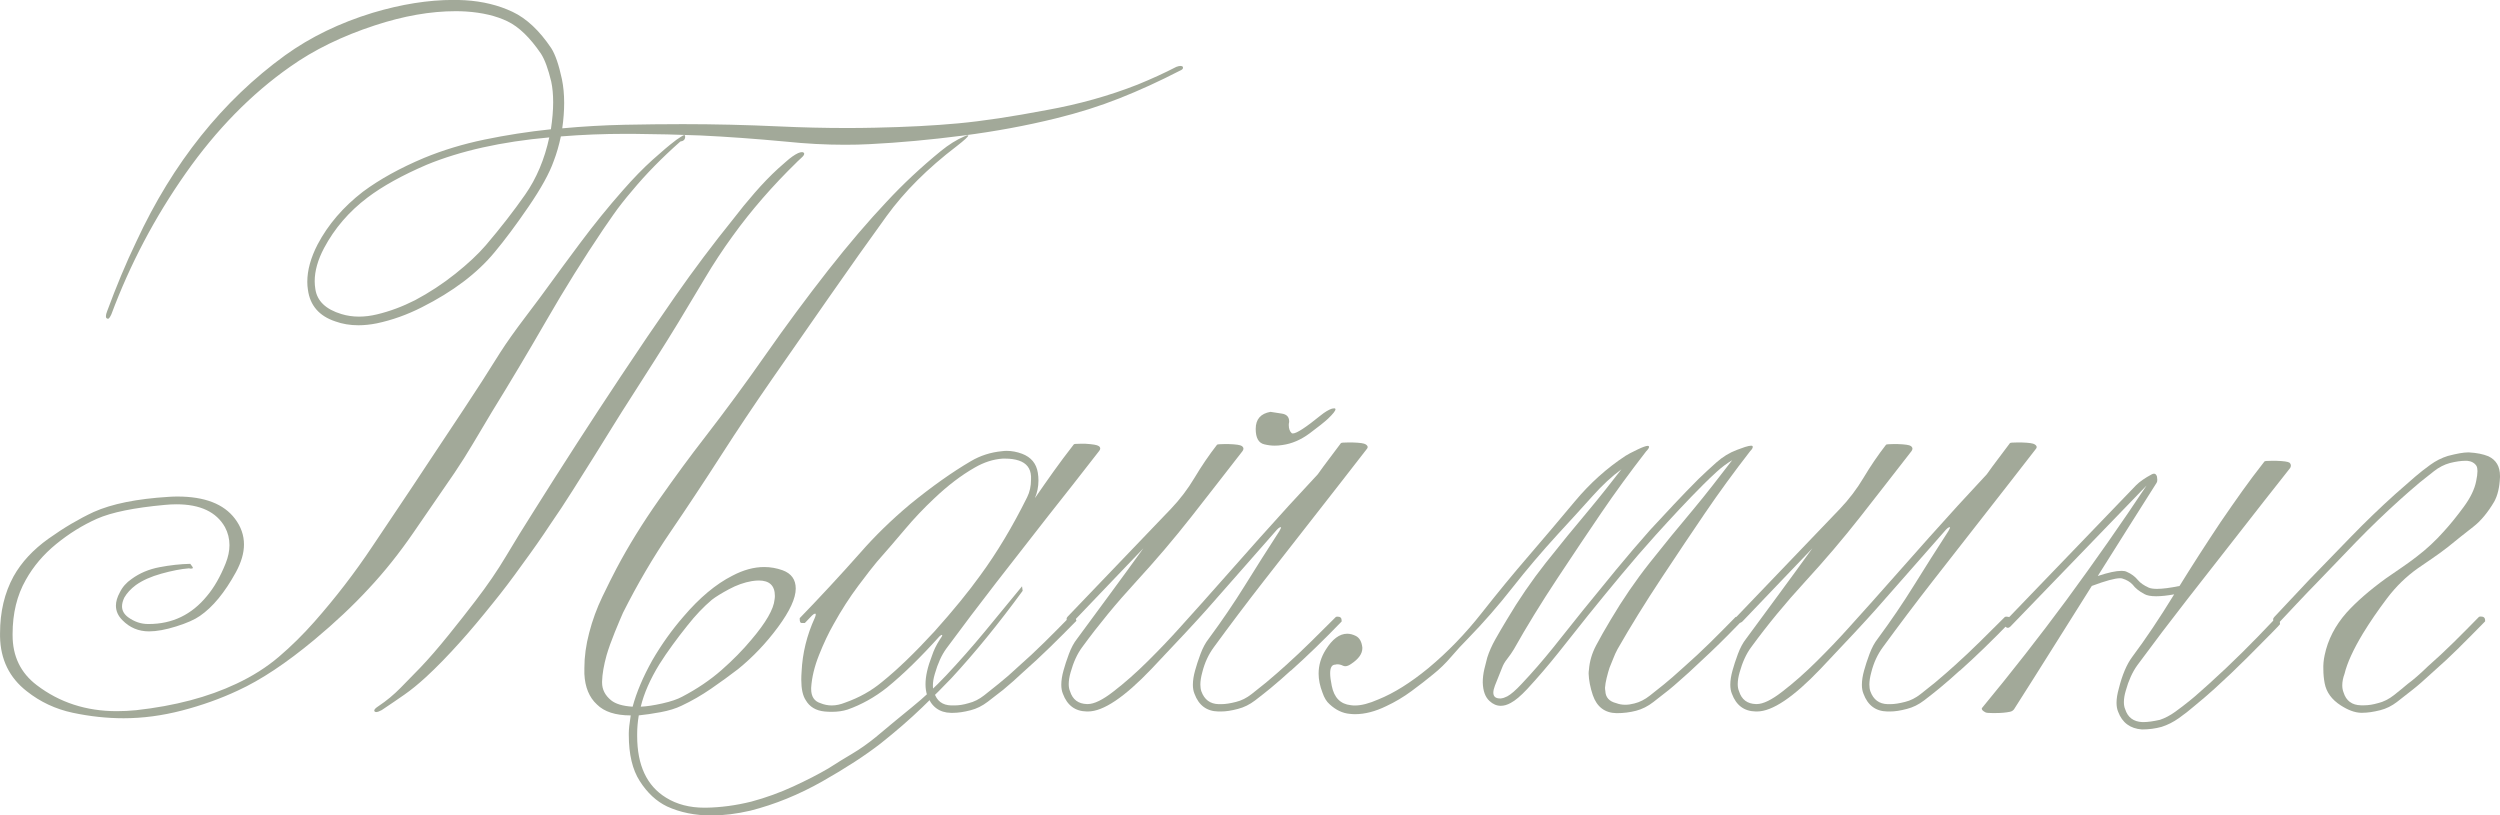 <?xml version="1.0" encoding="UTF-8"?> <svg xmlns="http://www.w3.org/2000/svg" id="_Слой_1" data-name="Слой 1" viewBox="0 0 794.57 259.16"><defs><style> .cls-1 { fill: #a2a999; } </style></defs><path class="cls-1" d="M216.21,45c-5.86,5.18-10.94,10.36-15.24,15.55-2.39,2.79-4.38,5.33-5.98,7.62s-2.68,3.84-3.22,4.65c-6.34,9.41-12.36,19.06-18.05,28.94-5.7,9.89-11.51,19.64-17.44,29.25-2.04,3.41-4.01,6.7-5.88,9.87s-3.87,6.32-5.98,9.46c-4.23,6.14-8.57,12.46-13.04,18.97-4.47,6.51-9.22,12.46-14.27,17.85-4.91,5.32-10.64,10.71-17.18,16.16-8.93,7.43-17.05,12.82-24.34,16.16-5.52,2.59-11.44,4.7-17.74,6.34-6.31,1.64-12.49,2.46-18.56,2.46-5.32,0-10.7-.58-16.16-1.74-5.46-1.16-10.33-3.44-14.63-6.85-5.52-4.3-8.35-10.09-8.49-17.39v-1.02c0-6.82,1.43-12.85,4.3-18.1,2.52-4.5,6.22-8.49,11.1-11.97s9.67-6.3,14.37-8.49c5.79-2.59,13.74-4.19,23.83-4.81,.95-.07,1.87-.1,2.76-.1,8.66,0,14.76,2.35,18.31,7.06,1.91,2.52,2.86,5.25,2.86,8.18,0,2.73-.85,5.66-2.56,8.8-3.55,6.48-7.36,11.11-11.45,13.91-1.64,1.16-4.14,2.27-7.52,3.33-3.38,1.06-6.26,1.58-8.64,1.58-3.34,0-6.17-1.19-8.49-3.58-1.36-1.36-2.04-2.9-2.04-4.6,0-1.29,.41-2.69,1.23-4.19,.82-1.7,2.08-3.14,3.78-4.3,2.52-1.84,5.47-3.09,8.85-3.73,3.38-.65,6.63-1,9.77-1.07,.61,.75,.88,1.19,.82,1.33-.07,.14-.31,.2-.72,.2-.14,0-.31-.03-.51-.1-2.52,.2-5.44,.77-8.75,1.69s-6.02,2.13-8.13,3.63c-1.64,1.23-2.86,2.56-3.68,3.99-.48,1.02-.72,1.94-.72,2.76,0,1.36,.65,2.52,1.94,3.48,1.98,1.43,4.09,2.15,6.34,2.15h.2c7.5,0,13.67-2.97,18.51-8.9,2.25-2.66,4.23-6.1,5.93-10.33,.82-2.05,1.23-3.99,1.23-5.83,0-2.05-.48-3.95-1.43-5.73-2.73-4.84-7.88-7.26-15.44-7.26-1.23,0-2.49,.07-3.78,.2-9.68,.89-16.84,2.35-21.48,4.4-4.57,2.04-8.88,4.72-12.94,8.03-4.06,3.31-7.28,7.11-9.67,11.4-2.8,4.91-4.19,10.64-4.19,17.18v.41c0,6.68,2.56,11.97,7.67,15.85,7.23,5.52,15.71,8.28,25.47,8.28,1.98,0,4.02-.1,6.14-.31,12.27-1.36,22.87-4.16,31.81-8.39,5.11-2.39,9.63-5.25,13.55-8.59,3.92-3.34,7.69-7.06,11.3-11.15,6.68-7.57,12.82-15.54,18.41-23.93,2.86-4.3,5.74-8.59,8.64-12.89s5.78-8.63,8.64-12.99c3.89-5.86,7.79-11.74,11.71-17.64,3.92-5.9,7.79-11.91,11.61-18.05,2.04-3.2,4.74-7,8.08-11.4,3.34-4.4,6.14-8.16,8.39-11.3,1.77-2.46,4.81-6.56,9.1-12.33,4.3-5.76,8.76-11.26,13.4-16.52,3.34-3.82,6.51-7.07,9.51-9.77,3-2.69,5.32-4.65,6.96-5.88,.2-.2,.78-.61,1.74-1.23,.68-.48,1.16-.72,1.43-.72,.07,0,.12,.05,.15,.15,.03,.1,.05,.22,.05,.36,0,.89-.51,1.4-1.53,1.53Zm158.73-22.5c-6.48,3.34-12.85,6.26-19.13,8.74-6.27,2.49-13.02,4.62-20.25,6.39-9.41,2.32-19.26,4.14-29.56,5.47-10.3,1.33-20.15,2.24-29.56,2.71-2.59,.14-5.22,.2-7.87,.2-6.14,0-12.48-.34-19.02-1.02-9.41-.88-18.41-1.53-27-1.94-6.75-.27-13.91-.44-21.48-.51h-2.25c-6.89,0-13.74,.27-20.56,.82-.61,2.86-1.36,5.46-2.25,7.77-1.36,3.89-4.04,8.74-8.03,14.57-3.99,5.83-7.59,10.65-10.79,14.47-5.52,6.68-13.23,12.51-23.12,17.49-4.7,2.39-9.48,4.09-14.32,5.11-2.05,.41-3.99,.61-5.83,.61-2.66,0-5.11-.41-7.36-1.23-5.11-1.7-8.01-5.04-8.69-10.02-.14-.82-.2-1.67-.2-2.56,0-3.68,1.09-7.64,3.27-11.87,3.34-6.34,8.15-11.93,14.42-16.77,5.32-3.95,11.8-7.53,19.43-10.74,5.93-2.45,12.34-4.4,19.23-5.83,6.89-1.43,13.91-2.52,21.07-3.27,.48-3.14,.72-6,.72-8.59,0-2.45-.2-4.63-.61-6.54-.96-4.02-2.04-6.99-3.27-8.9-3.48-5.11-7.02-8.54-10.64-10.28-3.62-1.74-8.01-2.78-13.19-3.12-1.09-.07-2.18-.1-3.27-.1-7.98,0-16.54,1.5-25.67,4.5-10.43,3.41-19.43,7.81-27,13.19-12.34,8.66-23.4,19.96-33.19,33.9-9.79,13.94-17.64,28.86-23.57,44.74-.41,.89-.75,1.36-1.02,1.43-.14,0-.29-.05-.46-.15-.17-.1-.26-.32-.26-.66,0-.41,.14-.96,.41-1.64,1.43-3.89,2.92-7.67,4.45-11.35s3.15-7.29,4.86-10.84c11.59-24.95,27.34-44.66,47.25-59.11,8.05-5.79,17.32-10.29,27.82-13.5,9.14-2.73,17.69-4.09,25.67-4.09,1.23,0,2.45,.04,3.68,.1,5.59,.34,10.62,1.57,15.09,3.68,4.47,2.11,8.57,5.97,12.32,11.56,1.3,2.05,2.42,5.32,3.38,9.82,.48,2.32,.72,4.84,.72,7.57,0,2.52-.2,5.22-.61,8.08,6.61-.61,13.19-.99,19.74-1.13,6.48-.13,12.68-.2,18.61-.2,9.95,0,20.15,.24,30.58,.72,7.29,.34,14.45,.51,21.48,.51,3,0,6-.03,9-.1,9.89-.2,18.7-.66,26.44-1.38,7.74-.72,17.13-2.13,28.18-4.24,10.23-1.84,19.84-4.54,28.84-8.08,4.5-1.84,8.59-3.71,12.27-5.62,.55-.2,.99-.31,1.33-.31,.27,0,.51,.07,.72,.2,.07,.14,.1,.28,.1,.41,0,.34-.34,.65-1.02,.92Zm-200.35,21.17c-15.21,1.36-28.19,4.26-38.97,8.69-7.77,3.34-14.05,6.82-18.82,10.43-5.86,4.43-10.47,9.78-13.81,16.06-1.98,3.75-2.97,7.26-2.97,10.53,0,.82,.07,1.64,.2,2.45,.54,3.82,3.31,6.48,8.28,7.98,1.77,.55,3.65,.82,5.62,.82,1.84,0,3.75-.24,5.73-.72,4.02-.96,8.05-2.46,12.07-4.5,4.5-2.39,8.76-5.18,12.79-8.39,4.02-3.2,7.26-6.24,9.72-9.1,4.7-5.52,8.86-10.87,12.48-16.06,3.61-5.18,6.17-11.25,7.67-18.21Zm78.65,7.88c-7.7,7.5-14.49,15.31-20.35,23.42-3.21,4.43-6.12,8.86-8.75,13.29-2.63,4.43-5.47,9.17-8.54,14.22-2.45,4.02-4.94,8.01-7.46,11.96-2.52,3.96-5.05,7.91-7.57,11.86-1.98,3.07-3.94,6.17-5.88,9.31s-3.87,6.24-5.78,9.31c-2.32,3.68-4.64,7.36-6.95,11.04-2.32,3.68-4.7,7.3-7.16,10.84-2.46,3.75-5.39,7.94-8.8,12.58-3.21,4.5-6.31,8.59-9.31,12.27-3.82,4.77-7.23,8.83-10.23,12.17-4.02,4.5-7.71,8.28-11.05,11.35-2.45,2.25-4.76,4.13-6.9,5.62-2.15,1.5-4.55,3.14-7.21,4.91-.75,.41-1.33,.61-1.74,.61-.2,0-.38-.07-.51-.2-.07-.07-.1-.17-.1-.31,0-.34,.48-.82,1.43-1.43,2.46-1.64,4.76-3.55,6.91-5.73,2.15-2.18,4.24-4.33,6.29-6.44,2.73-2.86,5.73-6.32,9-10.38,3.27-4.06,6.1-7.65,8.49-10.79,3.82-4.98,7.07-9.73,9.77-14.27,2.69-4.53,5.71-9.43,9.05-14.68,8.73-13.91,17.86-28.06,27.41-42.45,5.59-8.45,11.34-16.91,17.23-25.36,5.9-8.45,12.12-16.74,18.67-24.85,1.98-2.59,4.21-5.32,6.7-8.18s4.96-5.42,7.42-7.67c.27-.2,1.11-.94,2.5-2.2,1.4-1.26,2.68-2.16,3.84-2.71,.48-.2,.89-.31,1.23-.31,.2,0,.37,.05,.51,.15,.14,.1,.2,.22,.2,.36,0,.34-.27,.75-.82,1.23-.82,.75-1.33,1.23-1.53,1.43Zm-50.22,175.81c-.34,2.05-.51,4.02-.51,5.93v.61c0,9.34,3.07,15.89,9.21,19.64,3.41,2.11,7.47,3.17,12.17,3.17h.41c4.77-.07,9.61-.72,14.52-1.94,4.57-1.23,9-2.83,13.3-4.81s8.01-3.89,11.15-5.73c2.66-1.71,5.2-3.27,7.62-4.7s4.89-3.17,7.42-5.22c3.89-3.27,7.72-6.44,11.5-9.51,3.79-3.07,7.42-6.44,10.89-10.12,4.23-4.5,8.32-9.13,12.27-13.91s7.91-9.58,11.86-14.42l.2,1.43c-7.57,10.36-15.1,19.6-22.6,27.72-2.32,2.46-5.42,5.56-9.31,9.31-3.89,3.75-8.29,7.57-13.19,11.46-4.91,3.82-11.1,7.84-18.56,12.07-7.47,4.23-15.09,7.33-22.86,9.31-4.43,1.02-8.56,1.53-12.38,1.53-5.25,0-9.96-.96-14.11-2.86-3.41-1.64-6.31-4.33-8.69-8.08-2.32-3.61-3.48-8.49-3.48-14.63v-.61c0-1.16,.2-3.03,.61-5.62-4.84,0-8.42-1.16-10.74-3.48-2.45-2.25-3.79-5.49-3.99-9.72v-1.84c0-3.61,.51-7.36,1.54-11.25,1.02-3.95,2.42-7.77,4.19-11.45,1.77-3.68,3.27-6.68,4.5-9,3.75-7.09,8.25-14.37,13.5-21.84,5.25-7.46,10.02-13.96,14.32-19.48,6.75-8.73,13.3-17.62,19.64-26.69,6.34-9.07,12.95-18,19.84-26.8,6.54-8.32,12.72-15.54,18.51-21.68,5.18-5.59,10.94-10.98,17.28-16.16,2.52-2.04,4.98-3.58,7.37-4.6,.61-.27,1.02-.41,1.23-.41,.07,0,.1,.04,.1,.1,0,.34-1.23,1.47-3.68,3.38-9.21,7.02-16.64,14.44-22.3,22.24-5.66,7.81-11.76,16.42-18.31,25.82-6.21,8.87-12.22,17.51-18.05,25.93-5.83,8.42-11.13,16.35-15.9,23.78-5.52,8.59-11.01,16.89-16.47,24.9-5.46,8.01-10.47,16.55-15.03,25.62-.61,1.36-1.48,3.43-2.61,6.19-1.12,2.76-1.99,5.2-2.61,7.31-.89,3.21-1.36,5.97-1.43,8.29v.41c0,2.18,.95,4.06,2.86,5.62,1.43,1.16,3.71,1.84,6.85,2.04,1.23-4.57,3.31-9.48,6.24-14.73,2.93-5.05,6.24-9.68,9.92-13.91,5.11-6,10.29-10.33,15.54-12.99,3.48-1.84,6.85-2.76,10.12-2.76,1.98,0,3.92,.34,5.83,1.02,2.8,1.02,4.19,2.97,4.19,5.83,0,3.07-1.88,7.14-5.62,12.22-3.75,5.08-7.98,9.53-12.68,13.35-2.66,2.04-5.52,4.13-8.59,6.24-3.07,2.11-6.21,3.92-9.41,5.42-1.84,.89-4.06,1.57-6.65,2.05-2.59,.48-4.91,.82-6.95,1.02Zm.61-2.76c1.84-.07,4.12-.41,6.85-1.02,2.72-.61,4.84-1.33,6.34-2.15,4.7-2.46,8.86-5.27,12.48-8.44,3.61-3.17,6.78-6.39,9.51-9.67,4.64-5.46,7.09-9.72,7.37-12.79,.07-.41,.1-.78,.1-1.12,0-3.27-1.71-4.91-5.11-4.91-.68,0-1.43,.07-2.25,.2-2.39,.41-4.79,1.26-7.21,2.56-2.42,1.3-4.24,2.42-5.47,3.38-2.66,2.25-5.25,4.98-7.77,8.18-1.64,2.04-3.21,4.09-4.7,6.14-1.5,2.05-2.9,4.09-4.19,6.14-2.93,4.77-4.91,9.27-5.93,13.5Z"></path><path class="cls-1" d="M298.64,202.2c-6,6.68-11.59,12.14-16.77,16.36-3.89,3.07-8.05,5.39-12.48,6.96-1.5,.48-3.17,.72-5.01,.72-.75,0-1.5-.03-2.25-.1-2.8-.27-4.81-1.47-6.03-3.58-.96-1.43-1.43-3.61-1.43-6.54,0-.82,.03-1.67,.1-2.56,.27-5.86,1.67-11.56,4.19-17.08,.2-.48,.31-.82,.31-1.02,0-.13-.04-.24-.1-.31h-.1c-.28,0-.61,.2-1.02,.61l-2.25,2.35h-1.02c-.41,0-.61-.41-.61-1.23v-.31c6.54-6.75,12.95-13.67,19.23-20.76,4.64-5.32,9.92-10.47,15.85-15.44,6.95-5.66,13.4-10.23,19.33-13.7,3-1.77,6.3-2.83,9.92-3.17,.48-.07,.95-.1,1.43-.1,1.64,0,3.27,.31,4.91,.92,2.87,1.09,4.54,3.1,5.01,6.03,.13,.82,.2,1.64,.2,2.45,0,1.98-.38,3.85-1.13,5.62,2.11-3.07,4.11-5.91,5.98-8.54s4.01-5.47,6.39-8.54c.07-.14,.75-.2,2.05-.2h1.64c2.32,.14,3.72,.38,4.19,.72,.34,.2,.51,.48,.51,.82,0,.2-.1,.44-.31,.72-2.87,3.68-5.64,7.25-8.34,10.69-2.7,3.44-5.37,6.84-8.03,10.18-5.46,6.96-10.89,13.93-16.31,20.92-5.42,6.99-10.72,14-15.9,21.02-1.5,2.05-2.73,4.74-3.68,8.08-.41,1.36-.61,2.59-.61,3.68,0,.89,.13,1.64,.41,2.25,.82,2.66,2.62,4.02,5.42,4.09h1.02c1.43,0,2.93-.24,4.5-.72,1.71-.41,3.36-1.24,4.96-2.5,1.6-1.26,3.12-2.47,4.55-3.63,1.02-.82,2.06-1.69,3.12-2.61,1.06-.92,2.13-1.89,3.22-2.92,2.79-2.45,5.54-5.01,8.23-7.67,2.69-2.66,5.37-5.35,8.03-8.08,0,.07,.02,.12,.05,.15,.03,.04,.12,.02,.26-.05,.14-.07,.31-.1,.51-.1,.75,0,1.19,.41,1.33,1.23-2.8,2.87-5.59,5.66-8.39,8.39-2.8,2.73-5.62,5.35-8.49,7.88-2.25,2.11-4.36,3.99-6.34,5.62-1.57,1.23-3.22,2.51-4.96,3.84s-3.56,2.23-5.47,2.71c-2.11,.55-3.99,.82-5.62,.82h-.61c-3.68-.07-6.2-1.95-7.57-5.63-.34-1.02-.51-2.18-.51-3.48,0-2.52,.68-5.52,2.04-9,.55-1.7,1.36-3.41,2.46-5.11,.54-.75,.82-1.23,.82-1.43,0-.07-.04-.1-.1-.1-.14-.07-.38,.07-.72,.41Zm12.99-19.43c5.25-7.16,10.19-15.41,14.83-24.75,.82-1.64,1.23-3.51,1.23-5.62v-1.02c-.14-2.52-1.43-4.19-3.89-5.01-1.23-.41-2.66-.61-4.3-.61h-.82c-3,.2-5.97,1.16-8.9,2.86-4.3,2.45-8.59,5.73-12.89,9.82-3.27,3.07-6.36,6.32-9.26,9.77-2.9,3.44-5.88,6.9-8.95,10.38-1.16,1.37-3.12,3.89-5.88,7.57-2.76,3.68-5.37,7.74-7.83,12.17-1.64,2.87-3.19,6.14-4.65,9.82-1.47,3.68-2.3,7.16-2.51,10.43v.41c0,2.39,.99,3.89,2.97,4.5,1.16,.48,2.35,.72,3.58,.72,1.36,0,2.79-.31,4.3-.92,4.43-1.57,8.32-3.75,11.66-6.54,4.91-3.95,10.46-9.31,16.67-16.06,5.93-6.61,10.8-12.58,14.63-17.9Z"></path><path class="cls-1" d="M410.22,213.14c-1.84,1.71-3.99,3.58-6.44,5.62-1.5,1.23-3.12,2.51-4.86,3.84s-3.56,2.23-5.47,2.71c-2.05,.55-3.82,.82-5.32,.82h-.92c-3.68-.07-6.21-1.94-7.57-5.63-.34-.82-.51-1.77-.51-2.86,0-1.36,.24-2.9,.72-4.6,.41-1.5,.97-3.22,1.69-5.16s1.58-3.56,2.61-4.86c4.23-5.73,8.06-11.37,11.51-16.93,3.44-5.56,7.11-11.33,10.99-17.33,.27-.48,.44-.82,.51-1.02,0-.07-.04-.14-.1-.2-.41,0-1.02,.51-1.84,1.53-3.55,4.02-7.13,8.1-10.74,12.22-3.61,4.13-7.23,8.23-10.84,12.32-3.07,3.48-8.97,9.82-17.69,19.02-8.59,9-15.31,13.5-20.15,13.5h-.41c-3.68-.07-6.2-1.94-7.57-5.63-.34-.82-.51-1.77-.51-2.86,0-1.36,.24-2.9,.72-4.6,.41-1.5,.97-3.22,1.69-5.16,.72-1.94,1.58-3.56,2.61-4.86,3.61-4.91,7.14-9.7,10.58-14.37,3.44-4.67,6.94-9.46,10.48-14.37l-22.2,23.22c-.27,.28-.58,.41-.92,.41-.27,0-.54-.1-.82-.31-.27-.27-.42-.55-.46-.82-.03-.27,.12-.58,.46-.92l32.73-34.16c2.86-3,5.37-6.31,7.52-9.92s4.52-7.09,7.11-10.43c.13-.13,.85-.2,2.15-.2h1.64c2.25,.07,3.61,.28,4.09,.61,.34,.27,.51,.55,.51,.82s-.1,.55-.31,.82c-2.8,3.61-5.54,7.14-8.23,10.58-2.69,3.44-5.37,6.87-8.03,10.28-5.46,6.95-11.3,13.82-17.54,20.61-6.24,6.78-11.95,13.72-17.13,20.81-1.57,2.11-2.79,4.78-3.68,7.98-.41,1.43-.61,2.69-.61,3.78,0,.89,.14,1.64,.41,2.25,.82,2.66,2.63,4.02,5.42,4.09h.2c2.05,0,4.77-1.33,8.18-3.99,3.55-2.73,7.18-5.93,10.89-9.61,3.71-3.68,7.18-7.31,10.38-10.89,3.2-3.58,5.49-6.12,6.85-7.62,6.14-6.95,12.29-13.89,18.46-20.81,6.17-6.92,12.29-13.62,18.36-20.1,1.16-1.64,2.33-3.24,3.53-4.81,1.19-1.57,2.47-3.27,3.84-5.11,.13-.14,.85-.2,2.15-.2h1.64c2.25,.07,3.61,.27,4.09,.61,.41,.27,.61,.55,.61,.82s-.14,.55-.41,.82c-2.79,3.62-5.54,7.14-8.23,10.59-2.69,3.44-5.37,6.87-8.03,10.28-5.46,6.96-10.89,13.91-16.31,20.87-5.42,6.95-10.72,13.98-15.9,21.07-1.71,2.32-2.93,4.98-3.68,7.98-.41,1.5-.61,2.79-.61,3.89,0,.82,.1,1.53,.31,2.15,.96,2.66,2.79,4.02,5.52,4.09h.82c1.29,0,2.86-.24,4.7-.72,1.7-.41,3.36-1.24,4.96-2.5,1.6-1.26,3.12-2.47,4.55-3.63,2.59-2.18,4.7-4.02,6.34-5.52,2.66-2.39,5.3-4.87,7.93-7.47,2.63-2.59,5.27-5.22,7.93-7.87,.07-.07,.27-.1,.61-.1,.82,0,1.23,.41,1.23,1.23v.31c-5.73,5.93-11.12,11.15-16.16,15.65Zm-.51-78.96c-.07,.34-.1,.65-.1,.92,0,1.16,.31,2.01,.92,2.56,.07,.07,.2,.1,.41,.1,1.16,0,4.09-1.91,8.8-5.73,1.36-1.09,2.56-1.81,3.58-2.15,.27-.07,.51-.1,.72-.1,.27,0,.41,.1,.41,.31,0,.48-.79,1.47-2.35,2.97-1.09,1.02-3.03,2.57-5.83,4.65-2.8,2.08-5.7,3.33-8.69,3.73-.82,.14-1.64,.2-2.45,.2-1.09,0-2.18-.14-3.27-.41-1.84-.41-2.76-2.05-2.76-4.91,0-3.07,1.57-4.87,4.7-5.42,.88,.14,2.09,.32,3.63,.56,1.54,.24,2.3,1.07,2.3,2.51v.2Z"></path><path class="cls-1" d="M477.21,221.93c.41,0,1.02-.2,1.84-.61,1.16-.61,2.69-1.94,4.6-3.99,3.41-3.61,6.71-7.42,9.92-11.4,3.2-3.99,6.38-7.96,9.51-11.92,3.48-4.3,6.99-8.59,10.53-12.89s7.16-8.52,10.84-12.68c2.52-2.73,5.06-5.45,7.62-8.18,2.56-2.73,5.16-5.42,7.82-8.08,1.7-1.64,3.56-3.36,5.57-5.16s4.21-3.15,6.6-4.04c.41-.14,1.26-.44,2.56-.92,.88-.27,1.53-.41,1.94-.41,.2,0,.34,.04,.41,.1,.07,.07,.1,.17,.1,.31,0,.34-.27,.78-.82,1.33-5.18,6.68-9.96,13.23-14.32,19.64-3.95,5.8-8.56,12.67-13.81,20.61-5.25,7.94-9.92,15.49-14.01,22.65-.55,1.02-1.01,2.03-1.38,3.02-.38,.99-.77,1.96-1.18,2.92-.28,.82-.58,1.91-.92,3.27-.27,1.09-.44,2.11-.51,3.07,0,.34,.03,.68,.1,1.02,.07,2.05,1.23,3.34,3.48,3.89,.88,.34,1.84,.51,2.86,.51,.88,0,1.84-.14,2.86-.41,1.7-.41,3.36-1.24,4.96-2.51,1.6-1.26,3.1-2.45,4.5-3.58,1.4-1.12,3.53-2.98,6.39-5.57,2.79-2.46,5.56-5.03,8.29-7.72,2.72-2.69,5.42-5.4,8.08-8.13,0,.07,.1,.07,.31,0,.2-.07,.34-.1,.41-.1,.89,0,1.33,.41,1.33,1.23,0,.07-1.55,1.67-4.65,4.81-3.1,3.14-7.18,7.02-12.22,11.66-1.09,.96-2.17,1.91-3.22,2.86-1.06,.96-2.13,1.87-3.22,2.76-1.57,1.23-3.21,2.5-4.91,3.84-1.71,1.33-3.53,2.25-5.47,2.76-1.94,.51-4.01,.77-6.19,.77-3.75-.07-6.27-1.98-7.57-5.73-.82-2.45-1.26-4.74-1.33-6.85,0-.41,.03-.82,.1-1.23,.2-2.66,.96-5.22,2.25-7.67,1.29-2.45,2.86-5.22,4.7-8.28,3.75-6.34,7.87-12.36,12.37-18.05,4.5-5.69,9.14-11.37,13.91-17.03,2.04-2.45,4.09-4.99,6.14-7.62,2.05-2.62,4.09-5.27,6.14-7.93-1.71,1.02-3.33,2.23-4.86,3.63s-2.91,2.71-4.14,3.94c-2.66,2.66-5.27,5.35-7.82,8.08-2.56,2.73-5.06,5.46-7.52,8.18-3.68,4.09-7.3,8.27-10.84,12.53-3.55,4.26-7.06,8.54-10.53,12.84-3.14,3.95-6.31,7.94-9.51,11.97-3.21,4.02-6.51,7.87-9.92,11.56-2.05,2.18-3.79,3.65-5.22,4.4-1.09,.61-2.15,.92-3.17,.92-1.3,0-2.49-.51-3.58-1.53-1.36-1.23-2.08-3.2-2.15-5.93,0-1.36,.17-2.78,.51-4.24,.34-1.47,.65-2.68,.92-3.63,.61-1.91,1.47-3.84,2.56-5.78,1.09-1.94,2.32-4.04,3.68-6.29,3.75-6.34,7.88-12.36,12.37-18.05,4.5-5.69,9.14-11.37,13.91-17.03,1.7-2.04,3.41-4.14,5.11-6.29,1.7-2.15,3.38-4.28,5.01-6.39-3,2.18-6.07,5.03-9.21,8.54-3.14,3.51-6.82,7.55-11.04,12.12-5.11,5.59-9.9,11.23-14.37,16.92-4.47,5.7-9.15,11.06-14.06,16.11-1.84,1.84-3.65,3.8-5.42,5.88-1.77,2.08-3.68,3.94-5.73,5.57-1.98,1.64-4.26,3.41-6.85,5.32-2.59,1.91-5.28,3.51-8.08,4.81-3.48,1.7-6.79,2.55-9.92,2.55-.55,0-1.09-.04-1.64-.1-2.32-.2-4.47-1.23-6.44-3.07-.96-.82-1.7-2.05-2.25-3.68-.82-2.11-1.23-4.13-1.23-6.04,0-2.66,.75-5.18,2.25-7.57,2.11-3.41,4.4-5.11,6.85-5.11,.88,0,1.81,.24,2.76,.72,1.16,.61,1.84,1.84,2.04,3.68v.2c0,1.77-1.19,3.44-3.58,5.01-.68,.48-1.3,.72-1.84,.72-.27,0-.55-.07-.82-.2-.55-.27-1.12-.41-1.74-.41-.2,0-.41,.04-.61,.1-1.09,0-1.64,.92-1.64,2.76,0,1.02,.17,2.35,.51,3.99,.75,3.75,2.76,5.79,6.03,6.14,.41,.07,.85,.1,1.33,.1,2.05,0,4.54-.65,7.47-1.94,4.91-1.98,10.19-5.28,15.85-9.92,6.14-5.11,11.78-10.94,16.93-17.49,5.15-6.54,10.14-12.61,14.98-18.21,4.98-5.79,9.87-11.57,14.68-17.33,4.81-5.76,10.18-10.58,16.11-14.47,.61-.41,1.91-1.09,3.89-2.04,1.57-.75,2.63-1.12,3.17-1.12,.14,0,.24,.04,.31,.1,.07,.07,.1,.14,.1,.2,0,.34-.31,.82-.92,1.43-5.18,6.68-9.96,13.23-14.32,19.64-3.95,5.8-8.56,12.67-13.81,20.61-5.25,7.94-9.89,15.49-13.91,22.65-.61,1.02-1.31,2.03-2.09,3.02-.79,.99-1.35,1.96-1.69,2.92-.34,.89-1.09,2.76-2.25,5.62-.34,.89-.51,1.64-.51,2.25,0,1.23,.72,1.84,2.15,1.84h.41Z"></path><path class="cls-1" d="M622.85,213.14c-1.84,1.71-3.99,3.58-6.44,5.62-1.5,1.23-3.12,2.51-4.86,3.84s-3.56,2.23-5.47,2.71c-2.05,.55-3.82,.82-5.32,.82h-.92c-3.68-.07-6.21-1.94-7.57-5.63-.34-.82-.51-1.77-.51-2.86,0-1.36,.24-2.9,.72-4.6,.41-1.5,.97-3.22,1.69-5.16s1.58-3.56,2.61-4.86c4.23-5.73,8.06-11.37,11.51-16.93,3.44-5.56,7.11-11.33,10.99-17.33,.27-.48,.44-.82,.51-1.02,0-.07-.04-.14-.1-.2-.41,0-1.02,.51-1.84,1.53-3.55,4.02-7.13,8.1-10.74,12.22-3.61,4.13-7.23,8.23-10.84,12.32-3.07,3.48-8.97,9.82-17.69,19.02-8.59,9-15.31,13.5-20.15,13.5h-.41c-3.68-.07-6.2-1.94-7.57-5.63-.34-.82-.51-1.77-.51-2.86,0-1.36,.24-2.9,.72-4.6,.41-1.5,.97-3.22,1.69-5.16,.72-1.94,1.58-3.56,2.61-4.86,3.61-4.91,7.14-9.7,10.58-14.37,3.44-4.67,6.94-9.46,10.48-14.37l-22.2,23.22c-.27,.28-.58,.41-.92,.41-.27,0-.54-.1-.82-.31-.27-.27-.42-.55-.46-.82-.03-.27,.12-.58,.46-.92l32.73-34.16c2.86-3,5.37-6.31,7.52-9.92s4.52-7.09,7.11-10.43c.13-.13,.85-.2,2.15-.2h1.64c2.25,.07,3.61,.28,4.09,.61,.34,.27,.51,.55,.51,.82s-.1,.55-.31,.82c-2.8,3.61-5.54,7.14-8.23,10.58-2.69,3.44-5.37,6.87-8.03,10.28-5.46,6.95-11.3,13.82-17.54,20.61s-11.95,13.72-17.13,20.81c-1.57,2.11-2.79,4.78-3.68,7.98-.41,1.43-.61,2.69-.61,3.78,0,.89,.14,1.64,.41,2.25,.82,2.66,2.63,4.02,5.42,4.09h.2c2.05,0,4.77-1.33,8.18-3.99,3.55-2.73,7.18-5.93,10.89-9.61,3.71-3.68,7.18-7.31,10.38-10.89,3.2-3.58,5.49-6.12,6.85-7.62,6.14-6.95,12.29-13.89,18.46-20.81s12.29-13.62,18.36-20.1c1.16-1.64,2.33-3.24,3.53-4.81,1.19-1.57,2.47-3.27,3.84-5.11,.13-.14,.85-.2,2.15-.2h1.64c2.25,.07,3.61,.27,4.09,.61,.41,.27,.61,.55,.61,.82s-.14,.55-.41,.82c-2.79,3.62-5.54,7.14-8.23,10.59s-5.37,6.87-8.03,10.28c-5.46,6.96-10.89,13.91-16.31,20.87-5.42,6.95-10.72,13.98-15.9,21.07-1.71,2.32-2.93,4.98-3.68,7.98-.41,1.5-.61,2.79-.61,3.89,0,.82,.1,1.53,.31,2.15,.96,2.66,2.79,4.02,5.52,4.09h.82c1.29,0,2.86-.24,4.7-.72,1.7-.41,3.36-1.24,4.96-2.5,1.6-1.26,3.12-2.47,4.55-3.63,2.59-2.18,4.7-4.02,6.34-5.52,2.66-2.39,5.3-4.87,7.93-7.47,2.63-2.59,5.27-5.22,7.93-7.87,.07-.07,.27-.1,.61-.1,.82,0,1.23,.41,1.23,1.23v.31c-5.73,5.93-11.12,11.15-16.16,15.65Z"></path><path class="cls-1" d="M637.27,197.49l41.63-43.26c1.16-1.16,2.83-2.32,5.01-3.48,.27-.14,.51-.2,.72-.2,.41,0,.72,.31,.92,.92,.07,.41,.1,.75,.1,1.02,0,.41-.07,.72-.2,.92-3.14,4.98-6.27,9.94-9.41,14.88-3.14,4.94-6.24,9.87-9.31,14.78,3.27-1.09,5.79-1.64,7.57-1.64,.68,0,1.23,.1,1.64,.31,1.43,.61,2.63,1.5,3.58,2.66,.75,.89,1.87,1.67,3.37,2.35,.61,.28,1.5,.41,2.66,.41,1.77,0,4.16-.31,7.16-.92,1.98-3.2,4.04-6.48,6.19-9.82,2.15-3.34,4.45-6.85,6.9-10.53,2.52-3.68,4.81-6.95,6.85-9.82,2.04-2.87,4.4-6,7.06-9.41,.13-.14,.85-.2,2.15-.2h1.64c2.32,.07,3.72,.27,4.19,.61,.27,.27,.41,.58,.41,.92,0,.2-.07,.44-.2,.72-2.87,3.61-5.64,7.14-8.34,10.58-2.69,3.44-5.37,6.87-8.03,10.28-5.46,6.95-10.89,13.91-16.31,20.86-5.42,6.95-10.72,13.94-15.9,20.97-1.57,2.18-2.8,4.88-3.68,8.08-.41,1.36-.61,2.59-.61,3.68,0,.89,.14,1.64,.41,2.25,.82,2.59,2.62,3.95,5.42,4.09h.41c1.36,0,3.1-.24,5.22-.72,1.64-.55,3.25-1.4,4.86-2.56,1.6-1.16,3.12-2.32,4.55-3.48,1.02-.82,2.06-1.7,3.12-2.66s2.13-1.91,3.22-2.87c3.48-3.14,6.92-6.39,10.33-9.77s6.75-6.8,10.02-10.28c.27-.14,.51-.2,.72-.2,.89,0,1.33,.41,1.33,1.23v.2c0,.07-.85,.97-2.56,2.71-1.71,1.74-4.3,4.35-7.77,7.83-3.48,3.48-6.99,6.82-10.53,10.02-2.04,1.84-4.19,3.68-6.44,5.52-1.5,1.3-3.12,2.56-4.86,3.79-1.74,1.23-3.56,2.15-5.47,2.76-1.98,.55-4.06,.82-6.24,.82-3.75-.27-6.27-2.15-7.57-5.62-.34-.82-.51-1.77-.51-2.86,0-1.29,.24-2.79,.72-4.5,1.09-4.36,2.52-7.74,4.3-10.12,4.23-5.66,8.66-12.27,13.3-19.84-2.25,.41-4.16,.61-5.73,.61-1.7,0-2.96-.24-3.78-.72-1.64-.88-2.87-1.87-3.68-2.97-.82-.88-1.91-1.53-3.27-1.94-.2-.07-.44-.1-.72-.1-1.64,0-4.64,.82-9,2.45-4.09,6.48-8.17,12.95-12.22,19.43-4.06,6.48-8.13,12.92-12.22,19.33-.34,.68-.85,1.09-1.54,1.23-1.29,.27-2.83,.41-4.6,.41h-1.12c-1.09,0-1.77-.07-2.05-.2-.82-.41-1.23-.82-1.23-1.23,0-.07,.04-.13,.1-.2,9.41-11.39,18.34-22.81,26.8-34.26,9.21-12.54,17.69-24.68,25.47-36.41l-43.26,44.8c-.27,.27-.55,.41-.82,.41s-.54-.14-.82-.41c-.27-.27-.41-.55-.41-.82s.14-.54,.41-.82Z"></path><path class="cls-1" d="M781.63,205.78c-2.76,2.73-5.54,5.32-8.34,7.77-2.73,2.52-4.87,4.4-6.44,5.62-1.57,1.23-3.21,2.51-4.91,3.84s-3.51,2.23-5.42,2.71c-2.18,.55-4.06,.82-5.62,.82h-.61c-1.91-.07-4.02-.85-6.34-2.35-2.87-1.84-4.57-4.19-5.11-7.06-.27-1.43-.41-2.87-.41-4.3-.07-1.5,.07-3.03,.41-4.6,1.02-4.91,3.34-9.41,6.95-13.5,3.14-3.48,7.33-7.13,12.58-10.94,1.77-1.23,3.46-2.39,5.06-3.48s3.15-2.22,4.65-3.38c3.14-2.39,6.03-5.08,8.69-8.08,2.05-2.25,4.14-4.84,6.29-7.77,2.15-2.93,3.46-5.66,3.94-8.18,.27-1.29,.41-2.35,.41-3.17,0-.68-.1-1.23-.31-1.64-.61-.96-1.6-1.5-2.96-1.64h-.51c-1.43,0-3.1,.24-5.01,.72-1.77,.48-3.46,1.35-5.06,2.61s-3.09,2.44-4.45,3.53c-2.66,2.25-4.77,4.09-6.34,5.52-4.7,4.23-9.31,8.66-13.81,13.29-4.5,4.64-8.9,9.21-13.19,13.71-1.02,1.02-2.92,3-5.68,5.93s-4.62,4.91-5.57,5.93c-.27,.28-.55,.41-.82,.41s-.55-.13-.82-.41c-.28-.27-.41-.54-.41-.82s.13-.55,.41-.82c.88-.96,2.73-2.92,5.52-5.88,2.79-2.96,4.67-4.96,5.62-5.98,4.36-4.5,8.8-9.07,13.3-13.71s9.14-9.1,13.91-13.4c1.09-.96,3.24-2.83,6.44-5.63,1.43-1.23,3.02-2.47,4.76-3.73,1.74-1.26,3.6-2.2,5.57-2.81,2.86-.75,4.98-1.12,6.34-1.12h.41c2.46,.14,4.5,.55,6.14,1.23,2.45,1.16,3.68,3.24,3.68,6.24v.41c-.14,3.21-.75,5.8-1.84,7.77-2.05,3.48-4.28,6.16-6.7,8.03s-5.1,4.01-8.03,6.39c-1.57,1.23-3.15,2.39-4.76,3.48s-3.19,2.18-4.76,3.27c-3.68,2.59-6.96,5.78-9.82,9.56-2.86,3.79-5.42,7.52-7.67,11.2-3.07,5.11-5.01,9.37-5.83,12.78-.48,1.3-.72,2.52-.72,3.68,0,.82,.14,1.57,.41,2.25,.82,2.66,2.66,4.02,5.52,4.09h1.02c1.36,0,2.87-.24,4.5-.72,1.7-.41,3.36-1.24,4.96-2.5s3.09-2.47,4.45-3.63c1.77-1.29,3.89-3.14,6.34-5.52,2.79-2.45,5.54-5.01,8.23-7.67,2.69-2.66,5.37-5.35,8.03-8.08,.14-.07,.34-.1,.61-.1,.88,0,1.33,.41,1.33,1.23v.31c-2.73,2.8-5.47,5.56-8.23,8.29Z"></path></svg> 